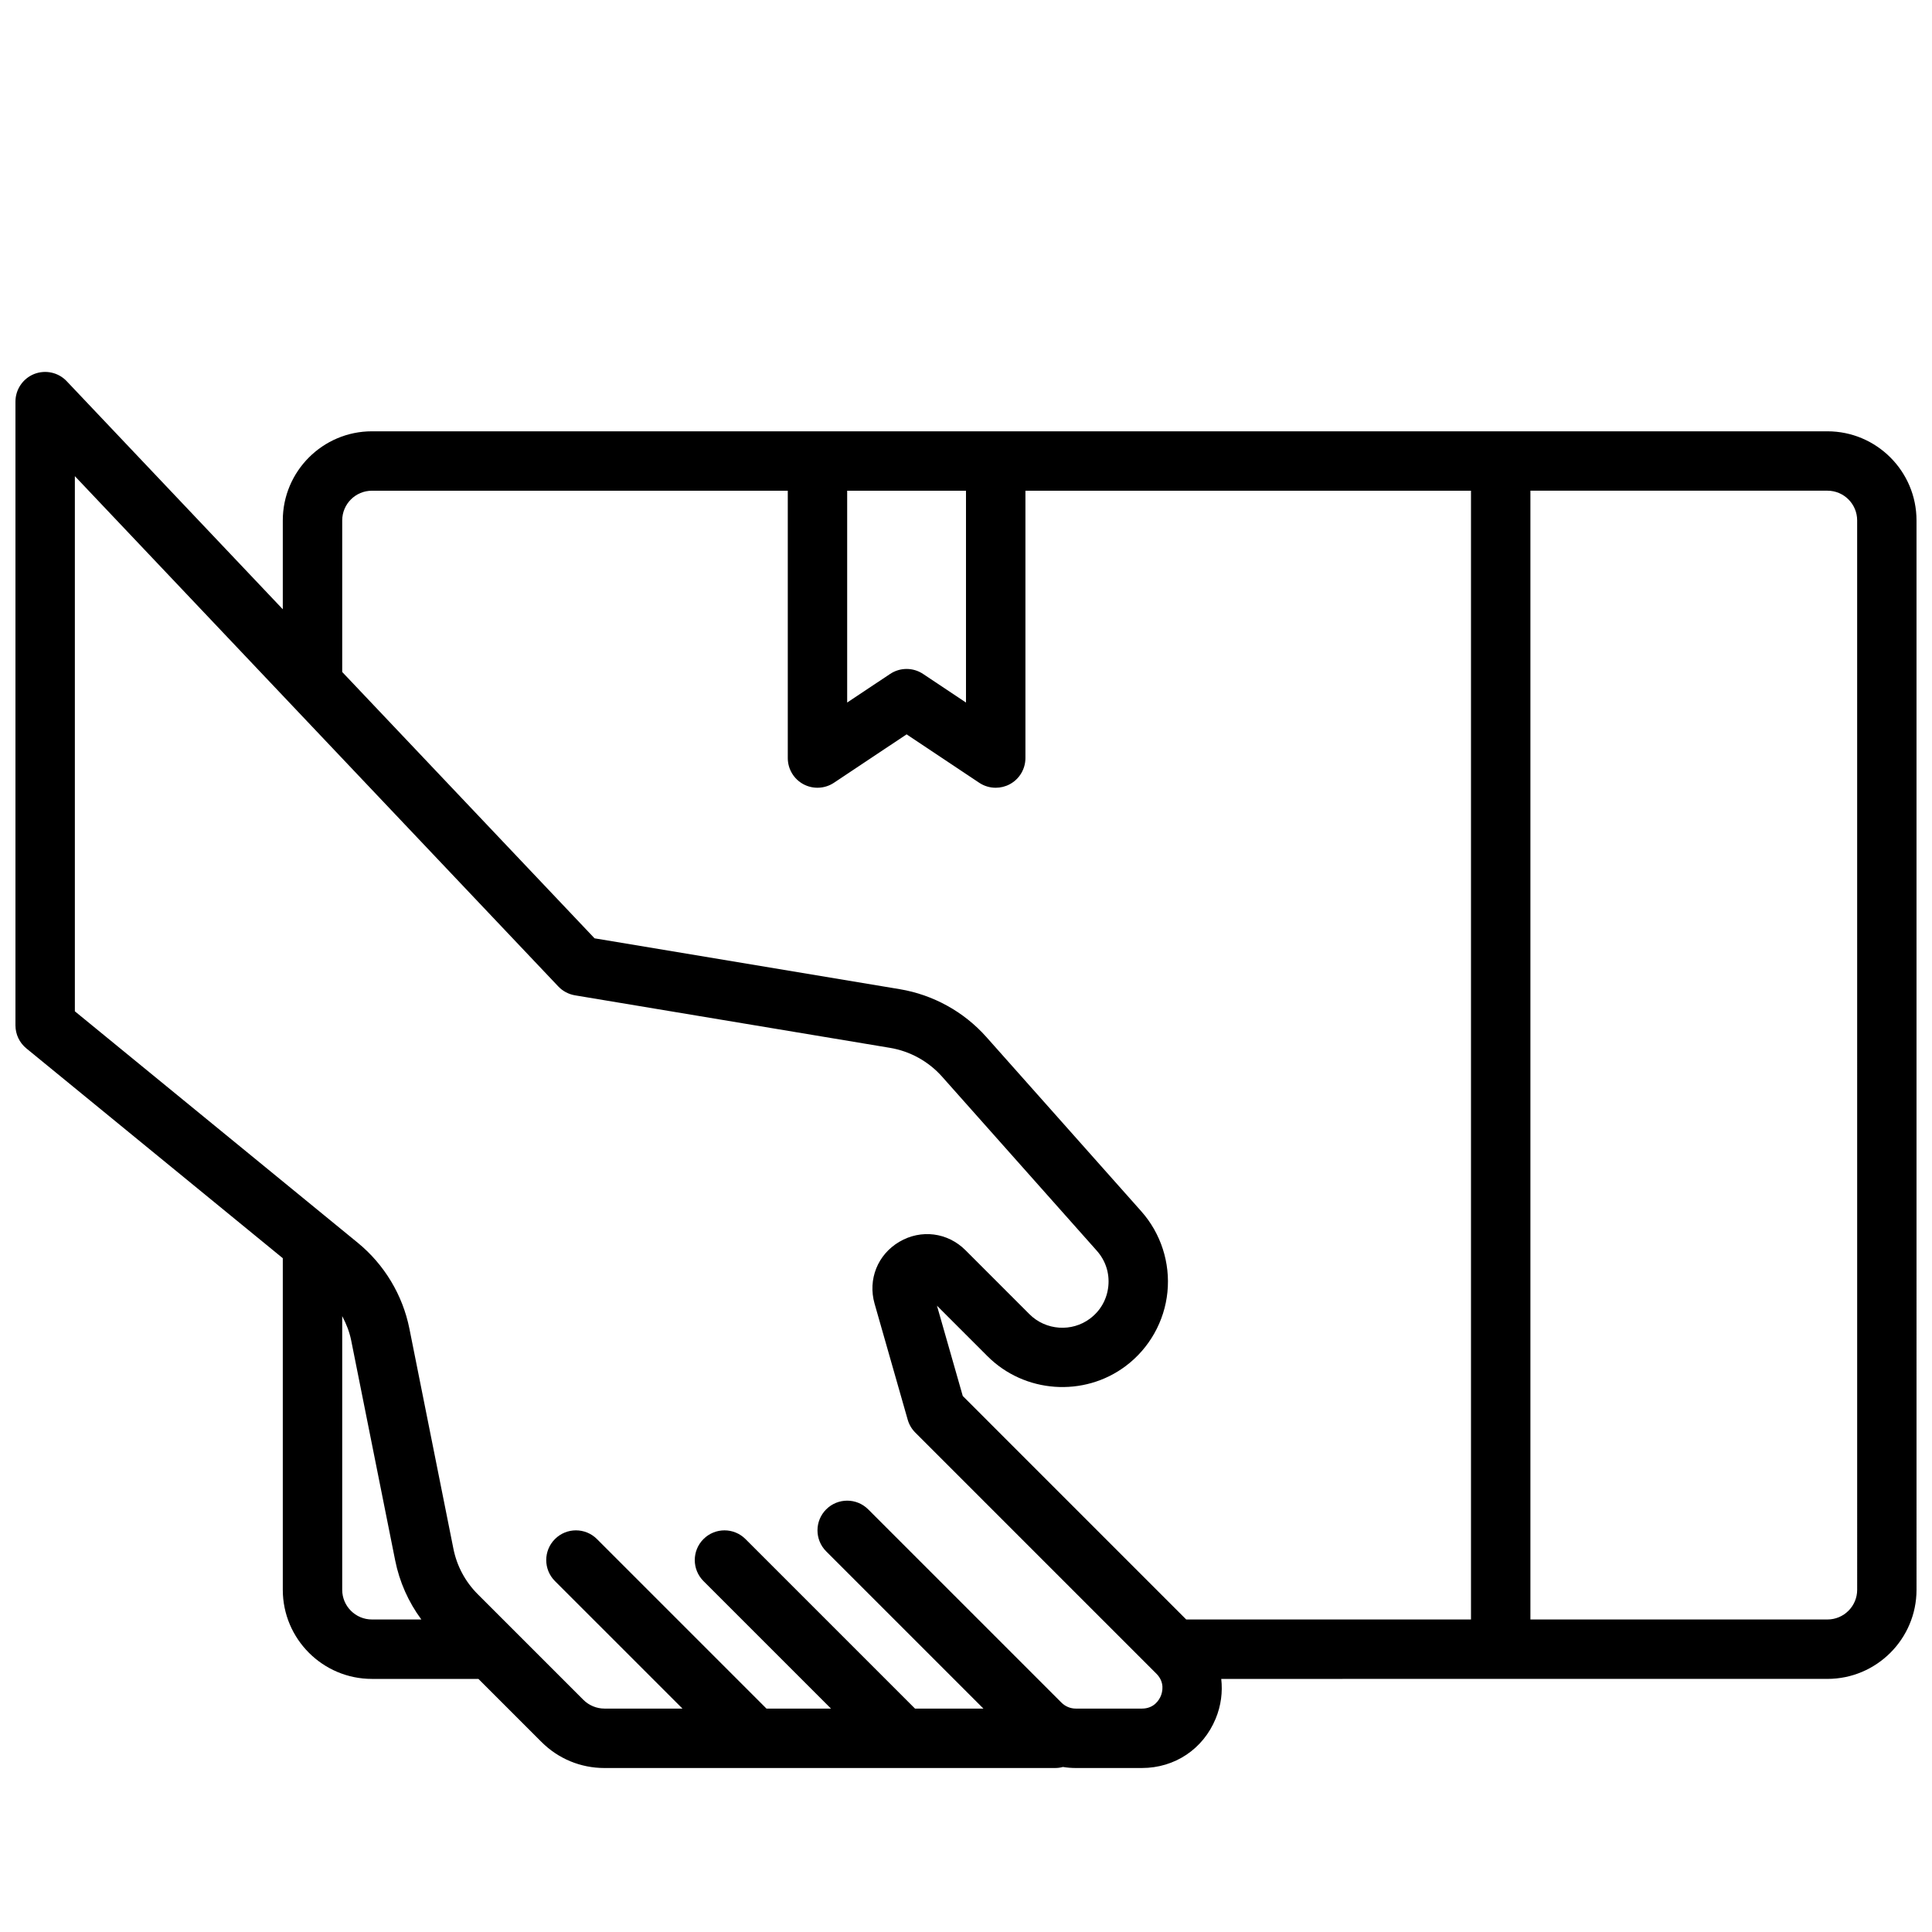 <?xml version="1.0" encoding="UTF-8"?>
<!-- Uploaded to: SVG Repo, www.svgrepo.com, Generator: SVG Repo Mixer Tools -->
<svg width="800px" height="800px" version="1.1" viewBox="144 144 512 512" xmlns="http://www.w3.org/2000/svg">
 <defs>
  <clipPath id="a">
   <path d="m148.09 242h503.81v371h-503.81z"/>
  </clipPath>
 </defs>
 <g clip-path="url(#a)">
  <path d="m628.29 258.3h-385.73c-13.02 0-23.617 10.598-23.617 23.617v23.547l-57.262-60.441c-2.211-2.34-5.629-3.086-8.629-1.906-2.988 1.195-4.957 4.094-4.957 7.312v165.31c0 2.363 1.062 4.598 2.891 6.094l67.957 55.602v87.875c0 13.02 10.598 23.617 23.617 23.617h28.23l16.695 16.695c4.453 4.461 10.391 6.918 16.695 6.918h119.43c0.715 0 1.418-0.094 2.078-0.277 1.121 0.184 2.277 0.277 3.434 0.277h17.477c8.723 0 16.23-5.008 19.562-13.074 1.441-3.465 1.875-7.07 1.48-10.539l160.64-0.004c13.02 0 23.617-10.598 23.617-23.617l-0.004-283.39c0-13.02-10.594-23.617-23.613-23.617zm-259.78 15.746h31.488v56.137l-11.375-7.582c-2.644-1.762-6.086-1.762-8.73 0l-11.383 7.578zm-133.82 7.871c0-4.336 3.527-7.871 7.871-7.871h110.21v70.848c0 2.906 1.598 5.574 4.156 6.941 2.551 1.363 5.668 1.211 8.078-0.395l19.254-12.828 19.246 12.832c1.316 0.879 2.844 1.32 4.371 1.32 1.273 0 2.551-0.309 3.715-0.93 2.559-1.367 4.156-4.035 4.156-6.941v-70.848h118.08v299.14h-75.461l-59.223-59.23-6.84-23.938 13.398 13.398c9.809 9.809 25.551 10.91 36.613 2.606 6.25-4.684 10.289-11.832 11.066-19.609 0.781-7.769-1.746-15.578-6.941-21.418l-41.043-46.176c-5.953-6.699-14.098-11.195-22.945-12.676l-80.887-13.477-66.875-70.582zm0 283.39v-72.523c1.07 2.016 1.914 4.148 2.371 6.406l11.66 58.309c1.141 5.715 3.512 11.043 6.941 15.68h-13.102c-4.348 0-7.871-3.535-7.871-7.871zm216.94 28.133c-0.418 1.008-1.75 3.356-5.023 3.356h-17.477c-1.457 0-2.809-0.566-3.84-1.59l-51.207-51.207c-1.539-1.539-3.551-2.309-5.566-2.309s-4.031 0.77-5.566 2.305c-3.078 3.078-3.078 8.055 0 11.133l41.668 41.668h-18.129l-44.926-44.926c-3.078-3.078-8.055-3.078-11.133 0s-3.078 8.055 0 11.133l33.793 33.793h-17.098l-44.926-44.926c-3.078-3.078-8.055-3.078-11.133 0s-3.078 8.055 0 11.133l33.797 33.793h-20.68c-2.07 0-4.102-0.844-5.566-2.305l-28.008-28.008c-3.312-3.312-5.543-7.484-6.453-12.066l-11.66-58.316c-1.785-8.91-6.644-16.988-13.672-22.742l-74.984-61.352v-141.82l128.11 135.23c1.172 1.242 2.731 2.07 4.426 2.356l83.484 13.918c5.312 0.883 10.203 3.59 13.777 7.606l41.043 46.176c2.305 2.598 3.387 5.918 3.039 9.375s-2.07 6.512-4.848 8.59c-4.832 3.637-11.73 3.148-16.035-1.141l-16.973-16.98c-4.723-4.715-11.762-5.621-17.531-2.227-5.754 3.387-8.383 9.98-6.559 16.398l8.785 30.766c0.371 1.281 1.062 2.457 2.008 3.402l63.883 63.883c2.312 2.305 1.586 4.902 1.18 5.91zm184.54-28.133c0 4.336-3.527 7.871-7.871 7.871h-78.723v-299.14h78.719c4.344 0 7.871 3.535 7.871 7.871z"/>
 </g>
</svg>